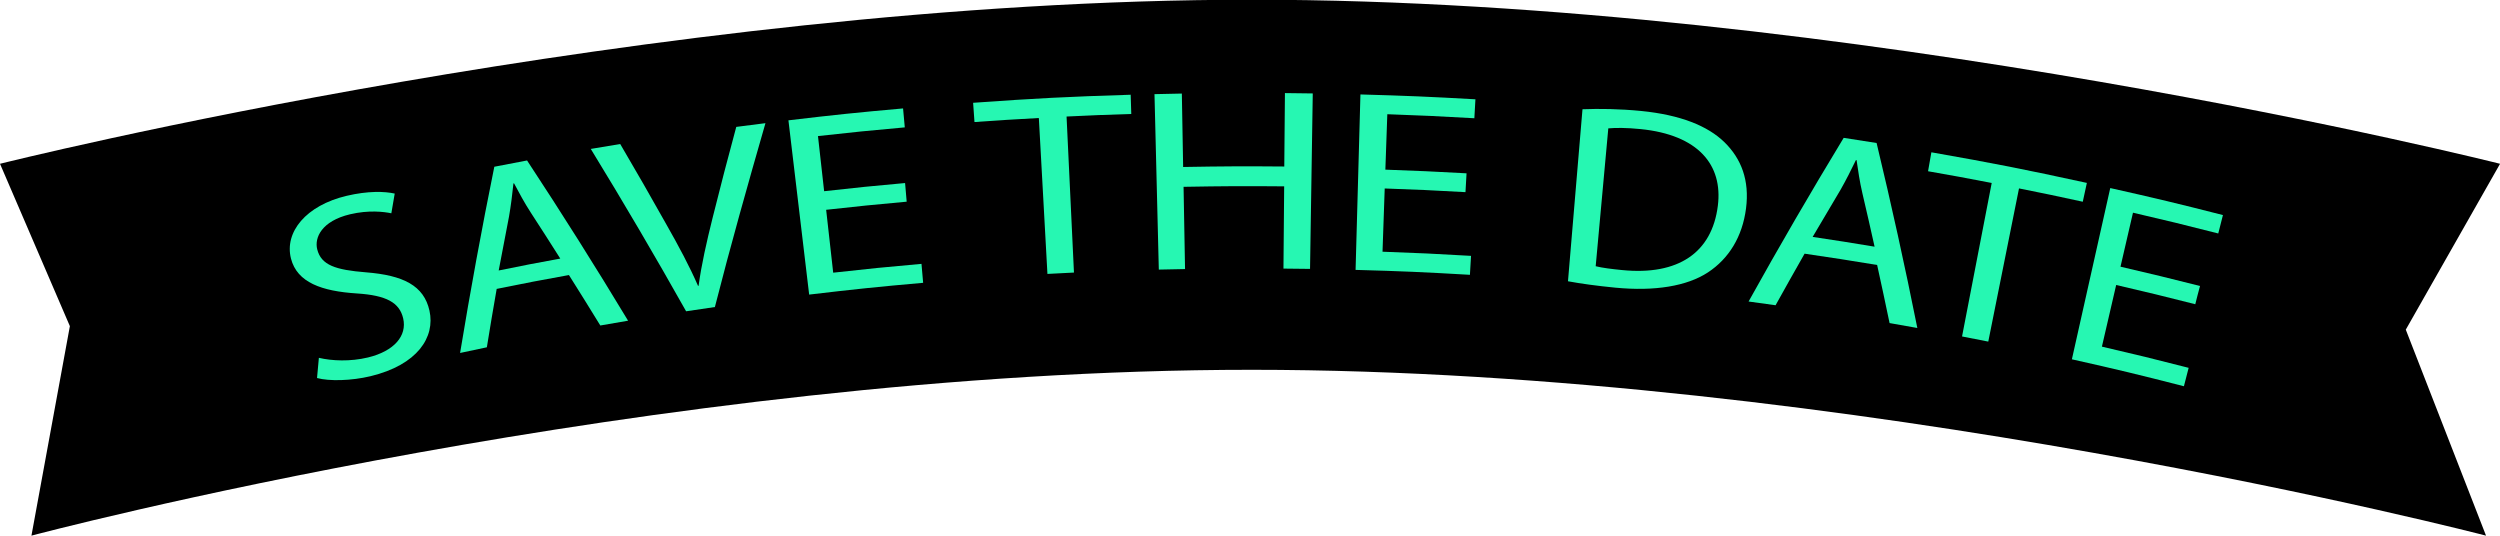 <?xml version="1.0" encoding="UTF-8" standalone="no"?><svg xmlns="http://www.w3.org/2000/svg" xmlns:xlink="http://www.w3.org/1999/xlink" fill="#000000" height="90.5" preserveAspectRatio="xMidYMid meet" version="1" viewBox="43.2 162.5 422.2 90.5" width="422.2" zoomAndPan="magnify"><g><g><g id="change1_1"><path d="M463.04,252.96c0,0-107.61-28.01-208.45-28.01S48.51,252.96,48.51,252.96l6.49-35.38L43.2,190.16 c0,0,110.56-27.71,211.4-27.71s210.81,27.71,210.81,27.71l-15.92,28.01L463.04,252.96z" fill="#000000"/></g><g><g fill="#26f7b2" id="change2_1"><path d="M97.05,222.93c2.22,0.52,5.28,0.66,8.29-0.06c4.46-1.08,6.62-3.68,5.95-6.59c-0.62-2.7-2.86-3.9-7.8-4.22 c-5.94-0.38-10.11-1.84-11.15-5.89c-1.14-4.47,2.54-8.98,9.4-10.6c3.61-0.85,6.39-0.76,8.12-0.38c-0.23,1.33-0.34,2-0.57,3.33 c-1.26-0.26-3.81-0.58-6.98,0.17c-4.79,1.14-6.03,3.95-5.54,5.91c0.67,2.69,3.11,3.48,8.24,3.89c6.29,0.5,9.78,2.23,10.72,6.48 c0.99,4.46-2.01,9.14-9.95,11.06c-3.24,0.78-6.98,0.87-9.04,0.31C96.87,224.96,96.93,224.28,97.05,222.93z"/><path d="M127.08,211.29c-0.69,3.94-1.02,5.92-1.66,9.86c-1.81,0.38-2.71,0.57-4.52,0.96 c1.73-10.51,3.66-21.01,5.78-31.45c2.21-0.43,3.32-0.65,5.53-1.06c5.86,8.9,11.56,17.94,17.06,27.06 c-1.88,0.32-2.82,0.48-4.69,0.81c-2.1-3.42-3.16-5.12-5.3-8.52C134.39,209.83,131.95,210.3,127.08,211.29z M137.82,206.17 c-1.97-3.11-2.97-4.66-4.97-7.75c-1.14-1.75-1.99-3.38-2.84-4.96c-0.04,0.01-0.06,0.01-0.1,0.02c-0.19,1.83-0.42,3.71-0.75,5.61 c-0.71,3.63-1.06,5.45-1.74,9.09C131.57,207.33,133.65,206.93,137.82,206.17z"/><path d="M159.07,215.07c-5.19-9.23-10.57-18.39-16.1-27.42c1.99-0.34,2.98-0.5,4.97-0.83 c3.16,5.4,4.72,8.11,7.78,13.55c2.11,3.72,3.93,7.1,5.36,10.4c0.04-0.01,0.06-0.01,0.1-0.01c0.47-3.54,1.36-7.44,2.37-11.5 c1.54-6.13,2.34-9.2,3.99-15.33c1.97-0.26,2.96-0.39,4.93-0.63c-2.97,10.32-5.89,20.64-8.54,31.05 C161.99,214.63,161.02,214.78,159.07,215.07z"/><path d="M196.32,196.56c-5.45,0.49-8.17,0.77-13.6,1.37c0.47,4.25,0.71,6.37,1.19,10.62 c5.96-0.67,8.94-0.96,14.91-1.49c0.11,1.28,0.17,1.92,0.28,3.2c-7.71,0.68-11.56,1.08-19.25,1.99 c-1.17-9.81-2.33-19.62-3.5-29.43c7.73-0.92,11.6-1.32,19.36-2.01c0.11,1.28,0.17,1.92,0.29,3.2c-5.87,0.52-8.8,0.82-14.66,1.47 c0.42,3.72,0.62,5.58,1.04,9.31c5.46-0.61,8.2-0.89,13.67-1.38C196.15,194.67,196.21,195.3,196.32,196.56z"/><path d="M218.64,182.43c-4.35,0.24-6.52,0.37-10.87,0.68c-0.09-1.3-0.14-1.95-0.23-3.25 c10.63-0.76,15.96-1.03,26.61-1.36c0.04,1.3,0.06,1.95,0.1,3.25c-4.38,0.13-6.56,0.22-10.93,0.43 c0.5,10.54,0.75,15.81,1.25,26.35c-1.79,0.09-2.69,0.13-4.48,0.23C219.5,198.24,219.21,192.97,218.64,182.43z"/><path d="M242.79,178.3c0.09,4.96,0.13,7.44,0.22,12.4c6.83-0.12,10.25-0.14,17.08-0.08 c0.04-4.96,0.06-7.44,0.11-12.4c1.88,0.02,2.82,0.03,4.7,0.06c-0.15,9.88-0.31,19.76-0.46,29.63c-1.79-0.03-2.69-0.04-4.49-0.05 c0.05-5.56,0.07-8.34,0.12-13.89c-6.8-0.06-10.19-0.04-16.99,0.08c0.1,5.56,0.15,8.34,0.25,13.89 c-1.77,0.03-2.66,0.05-4.43,0.09c-0.24-9.88-0.49-19.75-0.73-29.63C240,178.35,240.93,178.33,242.79,178.3z"/><path d="M290.69,194.95c-5.45-0.31-8.18-0.43-13.64-0.62c-0.15,4.27-0.22,6.41-0.37,10.68 c5.98,0.21,8.97,0.35,14.95,0.7c-0.07,1.28-0.11,1.92-0.19,3.2c-7.72-0.45-11.58-0.62-19.31-0.83 c0.27-9.88,0.55-19.75,0.82-29.63c7.77,0.22,11.65,0.38,19.42,0.82c-0.07,1.28-0.11,1.92-0.18,3.2 c-5.88-0.34-8.82-0.47-14.7-0.68c-0.13,3.74-0.2,5.62-0.33,9.36c5.49,0.19,8.23,0.32,13.71,0.62 C290.79,193.05,290.76,193.68,290.69,194.95z"/><path d="M310.45,180.95c2.85-0.11,6.23-0.07,9.9,0.29c6.65,0.66,11.24,2.52,14.07,5.27 c2.85,2.79,4.26,6.43,3.65,11.19c-0.62,4.8-2.91,8.48-6.43,10.8c-3.55,2.33-8.99,3.22-15.64,2.58c-3.15-0.31-5.78-0.67-8-1.08 C308.81,200.32,309.63,190.64,310.45,180.95z M312.68,207.46c1.11,0.28,2.74,0.48,4.47,0.65c9.49,0.94,15.17-2.95,16.16-10.86 c0.87-6.91-3.31-11.98-13.06-12.95c-2.38-0.24-4.2-0.23-5.44-0.12C313.96,193.48,313.54,198.14,312.68,207.46z"/><path d="M347.96,205.34c-1.98,3.48-2.96,5.22-4.9,8.71c-1.82-0.26-2.73-0.38-4.56-0.63 c5.17-9.31,10.54-18.54,16.06-27.64c2.22,0.34,3.33,0.51,5.56,0.87c2.49,10.36,4.79,20.79,6.88,31.24 c-1.87-0.34-2.81-0.5-4.69-0.83c-0.82-3.93-1.24-5.89-2.1-9.81C355.32,206.44,352.86,206.06,347.96,205.34z M359.78,204.16 c-0.8-3.59-1.21-5.39-2.05-8.98c-0.48-2.04-0.73-3.86-0.99-5.63c-0.04-0.01-0.06-0.01-0.11-0.02c-0.8,1.66-1.65,3.35-2.6,5.02 c-1.9,3.18-2.84,4.77-4.71,7.96C353.51,203.14,355.6,203.46,359.78,204.16z"/><path d="M379.56,193.4c-4.3-0.83-6.45-1.23-10.75-1.98c0.23-1.28,0.34-1.92,0.56-3.2 c10.54,1.85,15.79,2.89,26.26,5.17c-0.28,1.27-0.42,1.91-0.69,3.18c-4.3-0.94-6.46-1.39-10.77-2.25 c-2.07,10.35-3.11,15.52-5.19,25.87c-1.77-0.35-2.65-0.53-4.43-0.87C376.56,208.95,377.56,203.77,379.56,193.4z"/><path d="M413.94,213.88c-5.34-1.36-8.01-2.01-13.36-3.25c-0.96,4.16-1.45,6.25-2.41,10.41 c5.87,1.36,8.8,2.08,14.65,3.58c-0.32,1.24-0.48,1.87-0.8,3.11c-7.55-1.94-11.33-2.85-18.92-4.55 c2.16-9.64,4.32-19.28,6.48-28.92c7.63,1.71,11.44,2.62,19.03,4.56c-0.32,1.24-0.48,1.87-0.79,3.11 c-5.75-1.47-8.63-2.17-14.4-3.51c-0.85,3.65-1.27,5.47-2.11,9.12c5.38,1.25,8.07,1.9,13.43,3.26 C414.4,212.03,414.25,212.65,413.94,213.88z"/></g></g></g></g></svg>